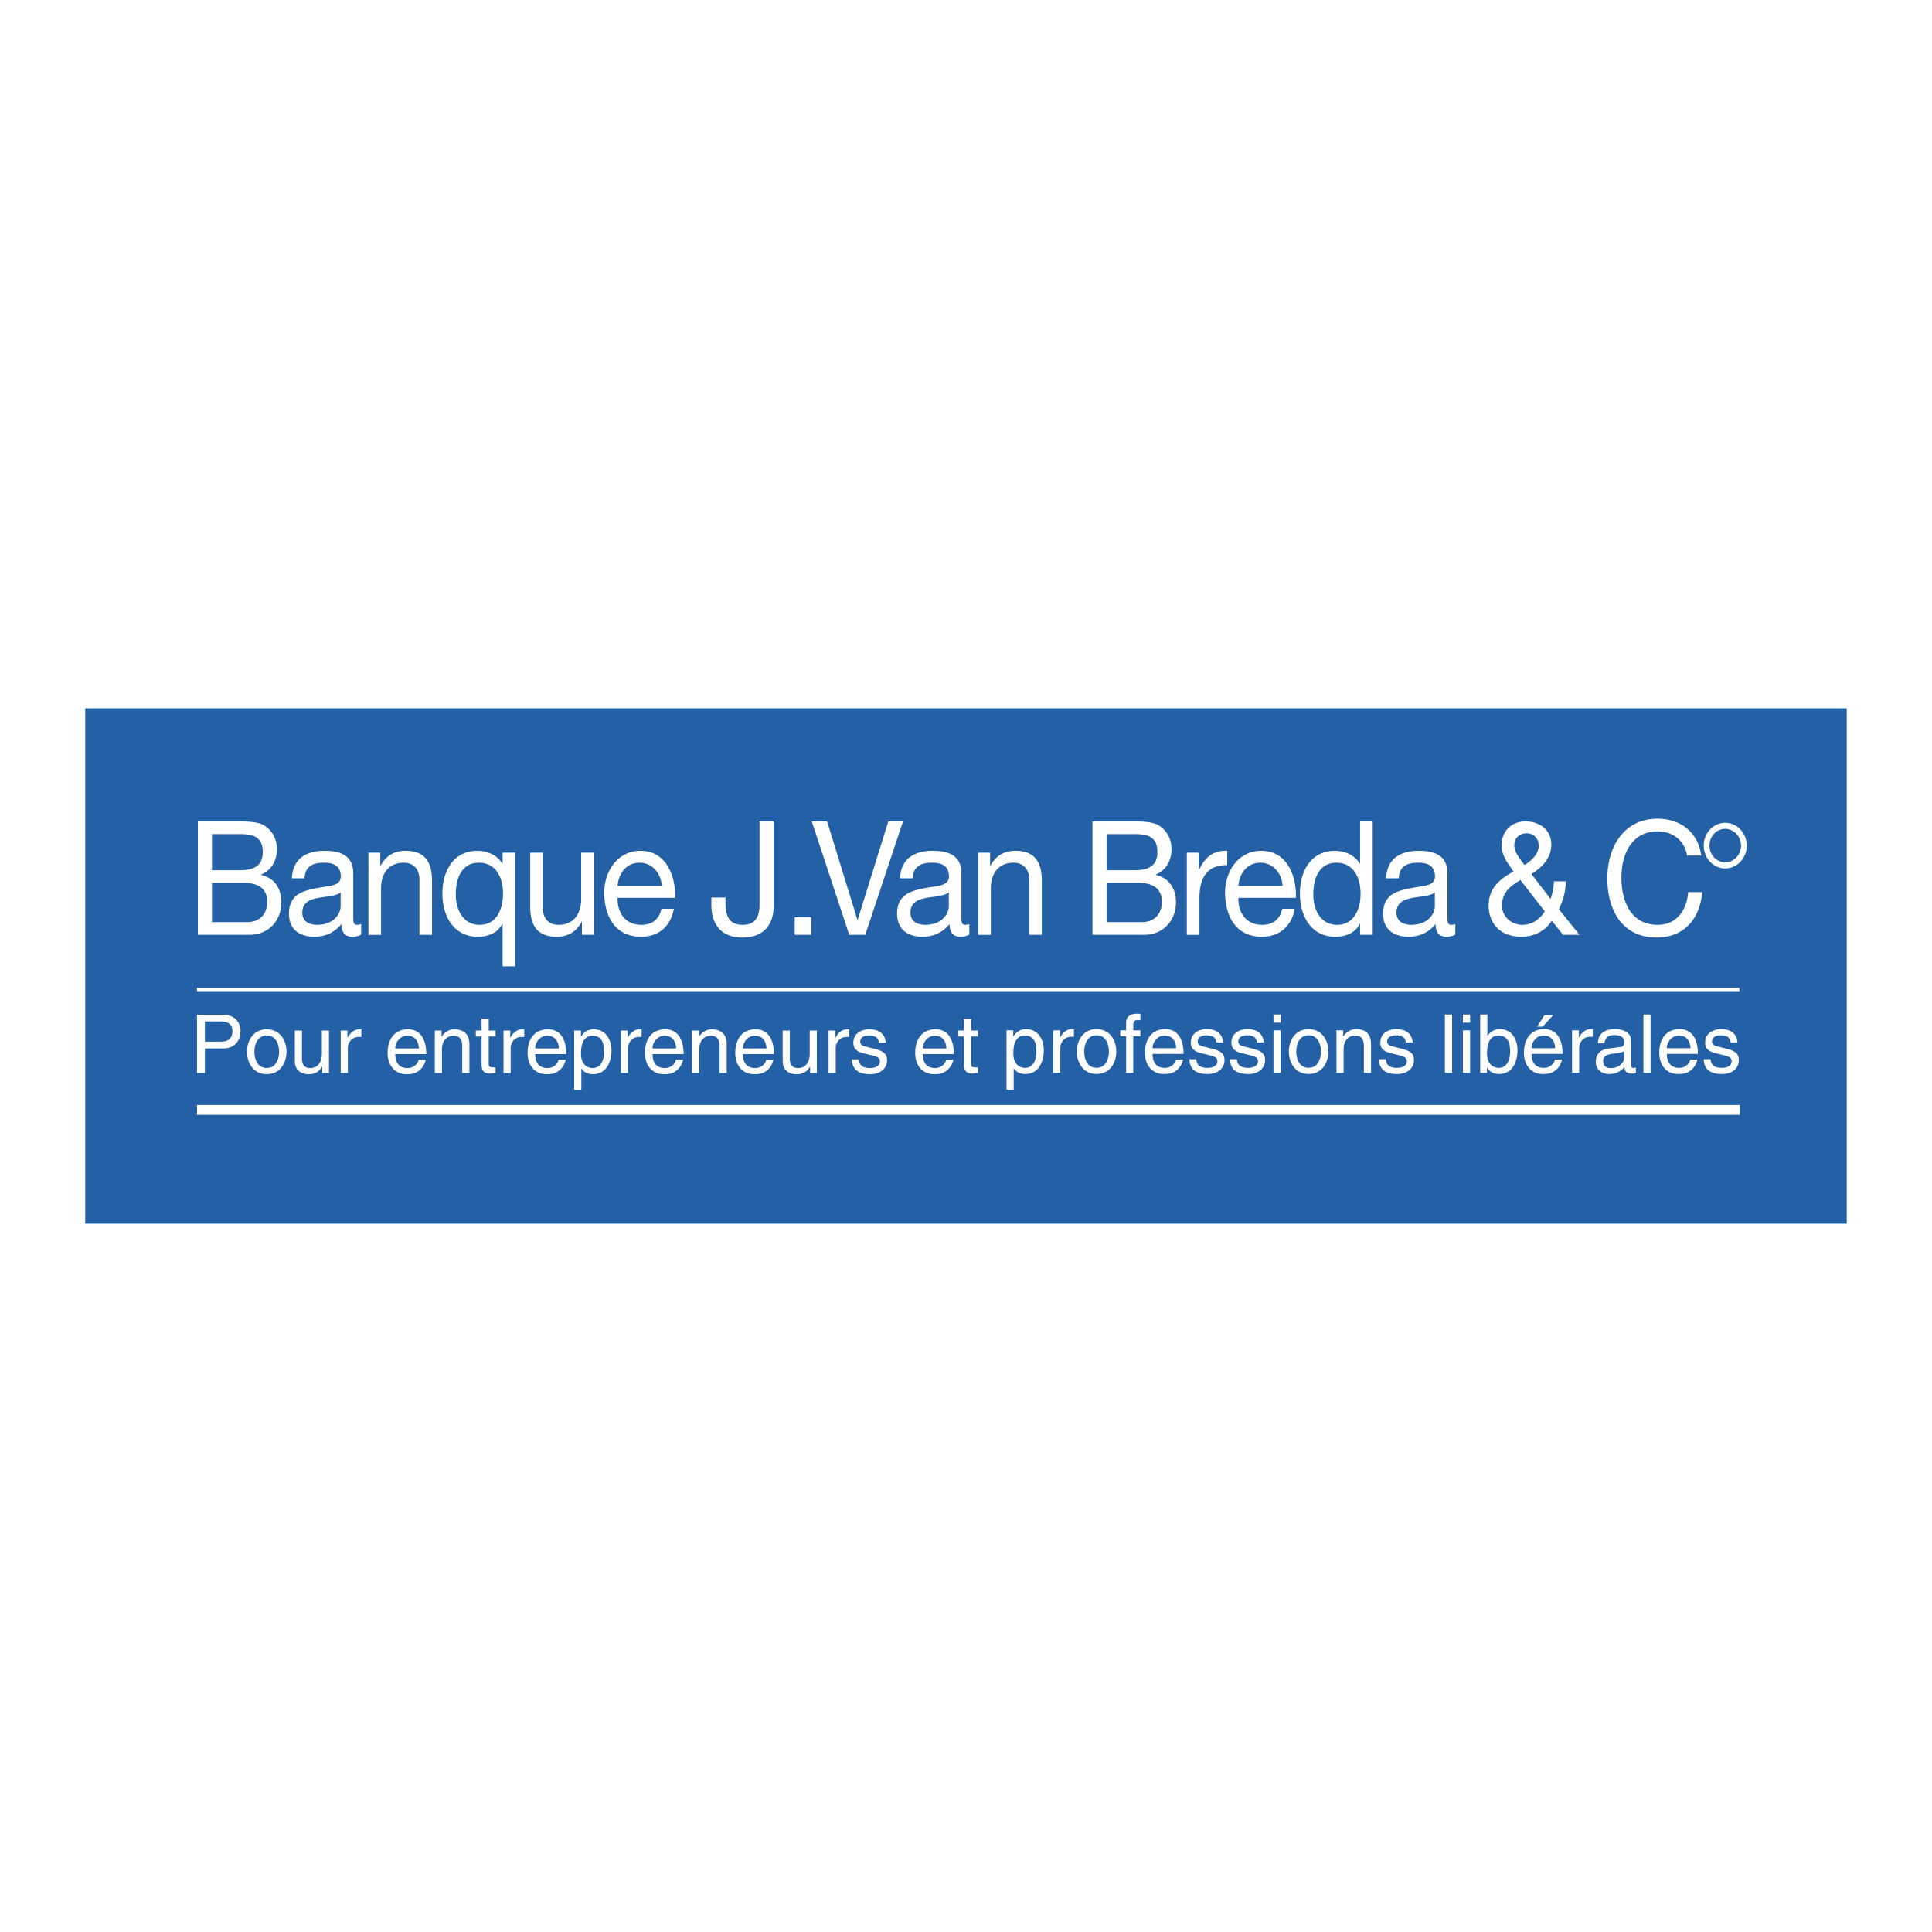<svg xmlns="http://www.w3.org/2000/svg" width="2500" height="2500" viewBox="0 0 192.756 192.756"><path fill-rule="evenodd" clip-rule="evenodd" fill="#fff" d="M0 0h192.756v192.756H0V0z"/><path fill-rule="evenodd" clip-rule="evenodd" fill="#2360a5" d="M184.252 122.088H8.504v-51.42h175.748v51.42z"/><path d="M172.129 86.645c-1.188 0-2.145-1.018-2.145-2.277-.014-1.245.957-2.277 2.145-2.277 1.172 0 2.145 1.032 2.145 2.277-.001 1.259-.973 2.277-2.145 2.277zm-.014-3.948c-.857 0-1.572.759-1.559 1.67 0 .926.701 1.67 1.572 1.67.857 0 1.572-.744 1.572-1.67.001-.911-.714-1.67-1.585-1.67zM21.147 88.088h3.216c1.187 0 2.298.412 2.298 1.886 0 1.236-.771 2.028-1.986 2.028h-3.528v-3.914zm-1.408 5.182h5.114c2.105 0 3.217-1.585 3.217-3.249 0-1.395-.711-2.44-2.016-2.726v-.031c.979-.428 1.571-1.331 1.571-2.535 0-1.11-.549-1.917-1.246-2.361-.637-.412-1.868-.412-2.802-.412h-3.839V93.27h.001zm1.408-10.046h2.816c1.215 0 2.253.222 2.253 1.79 0 1.188-.653 1.807-2.253 1.807h-2.816v-3.597zM33.985 90.417c0 .745-.682 1.854-2.342 1.854-.771 0-1.483-.317-1.483-1.204 0-.998.712-1.315 1.542-1.474.845-.159 1.793-.175 2.283-.555v1.379zm2.046 1.775a1.032 1.032 0 0 1-.386.079c-.4 0-.4-.285-.4-.919v-4.215c0-1.917-1.498-2.25-2.876-2.25-1.705 0-3.172.713-3.247 2.742h1.26c.06-1.205.845-1.554 1.913-1.554.801 0 1.705.19 1.705 1.363 0 1.014-1.186.919-2.579 1.205-1.304.269-2.594.665-2.594 2.519 0 1.632 1.141 2.298 2.535 2.298 1.067 0 2.002-.396 2.698-1.268 0 .888.415 1.268 1.067 1.268.4 0 .682-.08.904-.223v-1.045zM36.757 85.077h1.186v1.3h.03c.534-1.015 1.393-1.49 2.491-1.49 2.016 0 2.639 1.236 2.639 2.995v5.388h-1.26v-5.546c0-.998-.593-1.648-1.557-1.648-1.526 0-2.268 1.094-2.268 2.568v4.627h-1.26v-8.194h-.001zM45.473 89.245c0-1.6.579-3.169 2.298-3.169 1.734 0 2.416 1.489 2.416 3.106 0 1.537-.652 3.09-2.342 3.09-1.63-.001-2.372-1.49-2.372-3.027zm5.93-4.168h-1.26v1.093h-.03c-.564-.966-1.69-1.283-2.476-1.283-2.342 0-3.499 1.949-3.499 4.262 0 2.314 1.171 4.311 3.528 4.311 1.053 0 2.031-.396 2.446-1.3h.03v4.248h1.26V85.077h.001zM59.245 93.27h-1.186v-1.299h-.03c-.534 1.014-1.393 1.49-2.491 1.49-2.016 0-2.639-1.236-2.639-2.996v-5.388h1.26v5.546c0 .999.593 1.648 1.557 1.648 1.526 0 2.268-1.093 2.268-2.567v-4.627h1.26v8.193h.001zM61.617 88.389c.089-1.252.875-2.314 2.194-2.314 1.246 0 2.149 1.03 2.209 2.314h-4.403zm4.373 2.282c-.222 1.062-.949 1.601-1.987 1.601-1.674 0-2.431-1.268-2.387-2.694h5.737c.074-1.981-.756-4.69-3.469-4.69-2.09 0-3.603 1.806-3.603 4.262.074 2.504 1.23 4.311 3.677 4.311 1.72 0 2.936-.983 3.276-2.79H65.99zM77.182 90.449c0 1.538-.756 3.09-3.127 3.09-1.971 0-3.083-1.172-3.083-3.296v-.697h1.408v.476c0 1.315.326 2.25 1.705 2.25 1.289 0 1.69-.792 1.69-2.044v-8.271h1.408v8.492h-.001zM79.288 91.511h1.645v1.759h-1.645v-1.759zM86.329 93.27h-1.601l-3.736-11.314h1.528l3.023 9.809h.03l3.054-9.809h1.467L86.329 93.27zM94.661 90.417c0 .745-.682 1.854-2.342 1.854-.771 0-1.482-.317-1.482-1.204 0-.998.711-1.315 1.542-1.474.845-.159 1.793-.175 2.283-.555v1.379h-.001zm2.046 1.775a1.027 1.027 0 0 1-.385.079c-.4 0-.4-.285-.4-.919v-4.215c0-1.917-1.498-2.25-2.876-2.25-1.705 0-3.172.713-3.247 2.742h1.26c.06-1.205.845-1.554 1.913-1.554.801 0 1.705.19 1.705 1.363 0 1.014-1.187.919-2.58 1.205-1.304.269-2.594.665-2.594 2.519 0 1.632 1.142 2.298 2.535 2.298 1.067 0 2.001-.396 2.698-1.268 0 .888.415 1.268 1.067 1.268.4 0 .682-.08.904-.223v-1.045zM97.596 85.077h1.188v1.3h.029c.533-1.015 1.393-1.49 2.49-1.49 2.016 0 2.639 1.236 2.639 2.995v5.388h-1.26v-5.546c0-.998-.594-1.648-1.557-1.648-1.527 0-2.268 1.094-2.268 2.568v4.627h-1.262v-8.194h.001zM110.404 88.088h3.217c1.186 0 2.297.412 2.297 1.886 0 1.236-.77 2.028-1.986 2.028h-3.527v-3.914h-.001zm-1.408 5.182h5.115c2.104 0 3.217-1.585 3.217-3.249 0-1.395-.713-2.44-2.018-2.726v-.031c.979-.428 1.572-1.331 1.572-2.535 0-1.11-.549-1.917-1.246-2.361-.637-.412-1.867-.412-2.801-.412h-3.84V93.27h.001zm1.408-10.046h2.816c1.217 0 2.254.222 2.254 1.79 0 1.188-.652 1.807-2.254 1.807h-2.816v-3.597zM118.41 85.077h1.186v1.728h.029c.607-1.315 1.453-1.965 2.816-1.917v1.426c-2.031 0-2.771 1.236-2.771 3.312v3.645h-1.26v-8.194zM123.557 88.389c.088-1.252.873-2.314 2.193-2.314 1.244 0 2.148 1.03 2.209 2.314h-4.402zm4.373 2.282c-.223 1.062-.949 1.601-1.986 1.601-1.676 0-2.432-1.268-2.387-2.694h5.736c.074-1.981-.756-4.69-3.469-4.69-2.09 0-3.604 1.806-3.604 4.262.076 2.504 1.232 4.311 3.678 4.311 1.719 0 2.936-.983 3.277-2.79h-1.245zM131.027 89.245c0-1.6.578-3.169 2.297-3.169 1.736 0 2.418 1.489 2.418 3.106 0 1.537-.654 3.09-2.344 3.09-1.63-.001-2.371-1.49-2.371-3.027zm5.93-7.289h-1.262v4.214h-.027c-.564-.966-1.689-1.283-2.477-1.283-2.342 0-3.498 1.949-3.498 4.262 0 2.314 1.17 4.311 3.527 4.311 1.053 0 2.031-.396 2.447-1.3h.027v1.109h1.262V81.956h.001zM143.154 90.417c0 .745-.682 1.854-2.344 1.854-.77 0-1.482-.317-1.482-1.204 0-.998.713-1.315 1.543-1.474.844-.159 1.793-.175 2.283-.555v1.379zm2.045 1.775a1.03 1.03 0 0 1-.387.079c-.398 0-.398-.285-.398-.919v-4.215c0-1.917-1.498-2.25-2.877-2.25-1.705 0-3.172.713-3.246 2.742h1.26c.061-1.205.846-1.554 1.914-1.554.799 0 1.703.19 1.703 1.363 0 1.014-1.186.919-2.578 1.205-1.307.269-2.596.665-2.596 2.519 0 1.632 1.141 2.298 2.535 2.298 1.068 0 2.002-.396 2.697-1.268 0 .888.416 1.268 1.068 1.268.4 0 .682-.08.904-.223v-1.045h.001zM154.123 90.925c-.518.824-1.289 1.347-2.254 1.347-1.023 0-2.016-.776-2.016-1.917 0-1.348.846-1.949 1.838-2.552l2.432 3.122zm1.822 2.345h1.646l-2.059-2.551c.443-.999.605-1.458.709-2.789h-1.201a6.278 6.278 0 0 1-.34 1.758l-1.912-2.488c1.023-.618 1.986-1.584 1.986-2.931 0-1.537-1.246-2.313-2.564-2.313-1.527 0-2.387 1.092-2.387 2.329 0 1.157.578 1.759 1.17 2.662-1.348.761-2.475 1.647-2.475 3.423 0 .919.445 3.09 3.307 3.09 1.156 0 2.355-.54 2.992-1.601l1.128 1.411zm-3.838-6.957c-.461-.618-1.023-1.284-1.023-1.965 0-.824.623-1.205 1.217-1.205.754 0 1.215.554 1.215 1.205 0 .951-.801 1.553-1.409 1.965zM168.324 85.362c-.297-1.601-1.496-2.408-2.965-2.408-2.52 0-3.588 2.218-3.588 4.58 0 2.583 1.068 4.738 3.604 4.738 1.852 0 2.92-1.395 3.053-3.265h1.408c-.266 2.821-1.912 4.532-4.58 4.532-3.291 0-4.891-2.599-4.891-5.894 0-3.281 1.748-5.959 5.01-5.959 2.209 0 4.031 1.268 4.357 3.676h-1.408z" fill-rule="evenodd" clip-rule="evenodd" fill="#fff"/><path fill="none" stroke="#fff" stroke-width=".328" stroke-miterlimit="2.613" d="M19.657 98.724h153.884"/><path fill="none" stroke="#fff" stroke-width=".983" stroke-miterlimit="2.613" d="M173.578 110.738H19.657"/><path d="M20.44 101.911h1.596c.648 0 1.15.234 1.15.972 0 .786-.478 1.045-1.182 1.045H20.44v-2.017zm0 2.69h1.831c1.263 0 1.725-.916 1.725-1.726 0-.939-.647-1.636-1.725-1.636h-2.616v5.815h.786v-2.453h-.001zM25.381 104.933c0-.567.21-1.621 1.231-1.621s1.231 1.054 1.231 1.621c0 .566-.211 1.619-1.231 1.619s-1.231-1.053-1.231-1.619zm-.737 0c0 1.094.615 2.235 1.968 2.235s1.969-1.142 1.969-2.235-.616-2.236-1.969-2.236-1.968 1.142-1.968 2.236zM32.152 107.055v-.616l-.016-.016c-.3.494-.664.753-1.345.753-.624 0-1.377-.3-1.377-1.312v-3.046h.713v2.811c0 .696.356.932.818.932.899 0 1.166-.794 1.166-1.409v-2.333h.712v4.236h-.671zM34.704 107.055h-.712v-4.236h.672v.704h.016c.283-.493.656-.826 1.19-.826.089 0 .129.009.186.024v.737h-.267c-.664 0-1.085.519-1.085 1.134v2.463zM39.433 104.601c0-.656.519-1.264 1.174-1.264.868 0 1.143.607 1.184 1.264h-2.358zm2.326 1.126c-.025.315-.422.834-1.094.834-.819 0-1.231-.511-1.231-1.394h3.095c0-1.498-.6-2.471-1.824-2.471-1.401 0-2.033 1.046-2.033 2.357 0 1.223.704 2.122 1.896 2.122.681 0 .956-.162 1.15-.291.535-.356.729-.956.754-1.158h-.713v.001zM46.832 107.055h-.713v-2.608c0-.736-.211-1.109-.908-1.109-.405 0-1.118.26-1.118 1.409v2.309h-.713v-4.236h.673v.6h.016c.154-.228.551-.722 1.28-.722.657 0 1.483.268 1.483 1.475v2.882zM48.76 103.409v2.754c0 .333.284.333.43.333h.251v.559c-.26.024-.462.057-.535.057-.704 0-.859-.397-.859-.907v-2.795h-.575v-.591h.575v-1.183h.713v1.183h.681v.591h-.681v-.001zM50.949 107.055h-.713v-4.236h.672v.704h.016c.284-.493.657-.826 1.191-.826a.62.62 0 0 1 .187.024v.737h-.268c-.665 0-1.085.519-1.085 1.134v2.463zM53.396 104.601c0-.656.519-1.264 1.175-1.264.867 0 1.143.607 1.183 1.264h-2.358zm2.325 1.126c-.024.315-.421.834-1.094.834-.818 0-1.231-.511-1.231-1.394h3.096c0-1.498-.599-2.471-1.823-2.471-1.402 0-2.034 1.046-2.034 2.357 0 1.223.705 2.122 1.896 2.122.681 0 .956-.162 1.15-.291.535-.356.729-.956.753-1.158h-.713v.001zM57.966 105.135c0-.688.114-1.798 1.143-1.798 1.102 0 1.159 1.045 1.159 1.587 0 .932-.365 1.637-1.143 1.637-.454 0-1.159-.3-1.159-1.426zm-.68 3.596h.713v-2.122h.016c.187.299.56.566 1.126.566 1.442 0 1.863-1.353 1.863-2.365 0-1.19-.639-2.114-1.766-2.114-.77 0-1.094.479-1.264.722h-.016v-.6h-.673v5.913h.001zM62.659 107.055h-.713v-4.236h.672v.704h.016c.284-.493.657-.826 1.192-.826.089 0 .129.009.186.024v.737h-.267c-.664 0-1.085.519-1.085 1.134v2.463h-.001zM65.105 104.601c0-.656.519-1.264 1.175-1.264.867 0 1.143.607 1.183 1.264h-2.358zm2.326 1.126c-.024.315-.421.834-1.093.834-.819 0-1.232-.511-1.232-1.394h3.096c0-1.498-.599-2.471-1.823-2.471-1.402 0-2.034 1.046-2.034 2.357 0 1.223.706 2.122 1.896 2.122.682 0 .957-.162 1.151-.291.535-.356.729-.956.753-1.158h-.714v.001zM72.504 107.055h-.713v-2.608c0-.736-.21-1.109-.907-1.109-.405 0-1.119.26-1.119 1.409v2.309h-.713v-4.236h.672v.6h.016c.154-.228.551-.722 1.28-.722.657 0 1.483.268 1.483 1.475v2.882h.001zM74.117 104.601c0-.656.519-1.264 1.175-1.264.868 0 1.143.607 1.183 1.264h-2.358zm2.326 1.126c-.024.315-.422.834-1.094.834-.818 0-1.232-.511-1.232-1.394h3.096c0-1.498-.6-2.471-1.824-2.471-1.402 0-2.034 1.046-2.034 2.357 0 1.223.706 2.122 1.896 2.122.681 0 .957-.162 1.151-.291.535-.356.729-.956.753-1.158h-.712v.001zM80.828 107.055v-.616l-.017-.016c-.3.494-.664.753-1.345.753-.625 0-1.378-.3-1.378-1.312v-3.046h.713v2.811c0 .696.357.932.819.932.9 0 1.167-.794 1.167-1.409v-2.333h.713v4.236h-.672zM83.38 107.055h-.713v-4.236h.672v.704h.016c.284-.493.657-.826 1.191-.826.089 0 .129.009.187.024v.737h-.268c-.664 0-1.085.519-1.085 1.134v2.463zM87.675 104.025c-.009-.268-.106-.714-1.006-.714-.218 0-.843.074-.843.601 0 .348.22.429.771.566l.713.179c.883.219 1.191.542 1.191 1.117 0 .875-.722 1.401-1.677 1.401-1.678 0-1.799-.972-1.824-1.482h.689c.023.333.121.867 1.126.867.51 0 .972-.203.972-.673 0-.34-.235-.453-.843-.607l-.827-.202c-.591-.146-.98-.445-.98-1.028 0-.932.769-1.354 1.604-1.354 1.516 0 1.621 1.118 1.621 1.329h-.687zM92.07 104.601c0-.656.518-1.264 1.174-1.264.867 0 1.142.607 1.183 1.264H92.07zm2.324 1.126c-.024.315-.421.834-1.094.834-.818 0-1.23-.511-1.23-1.394h3.094c0-1.498-.6-2.471-1.822-2.471-1.401 0-2.033 1.046-2.033 2.357 0 1.223.704 2.122 1.895 2.122.68 0 .956-.162 1.15-.291.535-.356.729-.956.753-1.158h-.713v.001zM96.889 103.409v2.754c0 .333.283.333.429.333h.25v.559c-.258.024-.461.057-.533.057-.706 0-.859-.397-.859-.907v-2.795h-.575v-.591h.575v-1.183h.713v1.183h.679v.591h-.679v-.001zM101.102 105.116c0-.688.113-1.798 1.143-1.798 1.102 0 1.158 1.045 1.158 1.588 0 .931-.365 1.636-1.143 1.636-.453 0-1.158-.299-1.158-1.426zm-.68 3.597h.713v-2.122h.016c.186.3.559.566 1.125.566 1.441 0 1.863-1.353 1.863-2.364 0-1.191-.639-2.114-1.766-2.114-.77 0-1.094.478-1.264.721h-.016v-.6h-.672v5.913h.001zM105.791 107.036h-.713V102.8h.674v.705h.016c.283-.494.656-.826 1.189-.826.09 0 .131.008.188.024v.737h-.268c-.664 0-1.086.518-1.086 1.134v2.462zM108.172 104.914c0-.567.211-1.62 1.232-1.62 1.02 0 1.23 1.053 1.23 1.62s-.211 1.62-1.23 1.62c-1.021 0-1.232-1.053-1.232-1.62zm-.736 0c0 1.093.615 2.235 1.969 2.235 1.352 0 1.969-1.143 1.969-2.235 0-1.094-.617-2.235-1.969-2.235-1.354 0-1.969 1.141-1.969 2.235zM113.064 103.392v3.645h-.713v-3.645h-.582v-.592h.582v-.729c0-.641.406-.932 1.102-.932.105 0 .211.008.324.016v.641a3.114 3.114 0 0 0-.291-.017c-.309 0-.422.153-.422.494v.526h.713v.592h-.713v.001zM114.992 104.582c0-.656.52-1.264 1.174-1.264.867 0 1.143.607 1.184 1.264h-2.358zm2.326 1.126c-.025.315-.422.834-1.094.834-.818 0-1.232-.51-1.232-1.393h3.094c0-1.499-.598-2.471-1.822-2.471-1.4 0-2.033 1.045-2.033 2.357 0 1.223.705 2.121 1.896 2.121.68 0 .955-.162 1.15-.291.533-.356.729-.956.752-1.158h-.711v.001zM121.344 104.007c-.008-.268-.105-.713-1.006-.713-.217 0-.842.072-.842.6 0 .348.219.43.77.567l.713.178c.883.219 1.191.543 1.191 1.117 0 .876-.721 1.401-1.678 1.401-1.676 0-1.799-.972-1.822-1.481h.689c.023.331.121.866 1.125.866.51 0 .973-.202.973-.672 0-.341-.236-.454-.844-.607l-.826-.203c-.59-.146-.98-.445-.98-1.028 0-.932.77-1.353 1.605-1.353 1.514 0 1.619 1.117 1.619 1.328h-.687zM125.393 104.007c-.008-.268-.105-.713-1.004-.713-.219 0-.842.072-.842.6 0 .348.219.43.77.567l.713.178c.883.219 1.189.543 1.189 1.117 0 .876-.721 1.401-1.676 1.401-1.678 0-1.799-.972-1.822-1.481h.688c.023.331.121.866 1.127.866.51 0 .971-.202.971-.672 0-.341-.234-.454-.842-.607l-.826-.203c-.592-.146-.98-.445-.98-1.028 0-.932.77-1.353 1.604-1.353 1.516 0 1.621 1.117 1.621 1.328h-.691zM127.766 107.036h-.713V102.8h.713v4.236zm-.713-5.006v-.811h.713v.811h-.713zM129.33 104.914c0-.567.209-1.62 1.23-1.62s1.23 1.053 1.23 1.62-.209 1.62-1.23 1.62-1.23-1.053-1.23-1.62zm-.738 0c0 1.093.615 2.235 1.969 2.235s1.969-1.143 1.969-2.235c0-1.094-.615-2.235-1.969-2.235s-1.969 1.141-1.969 2.235zM136.789 107.036h-.713v-2.608c0-.737-.209-1.109-.906-1.109-.406 0-1.119.259-1.119 1.409v2.309h-.713V102.8h.674v.6h.016c.154-.227.551-.721 1.279-.721.656 0 1.482.267 1.482 1.474v2.883zM140.248 104.007c-.008-.268-.105-.713-1.004-.713-.219 0-.844.072-.844.6 0 .348.221.43.77.567l.713.178c.883.219 1.191.543 1.191 1.117 0 .876-.721 1.401-1.678 1.401-1.676 0-1.797-.972-1.822-1.481h.689c.023.331.121.866 1.125.866.512 0 .973-.202.973-.672 0-.341-.234-.454-.842-.607l-.826-.203c-.592-.146-.98-.445-.98-1.028 0-.932.77-1.353 1.604-1.353 1.516 0 1.621 1.117 1.621 1.328h-.69zM144.873 107.036h-.713v-5.816h.713v5.816zM146.672 107.036h-.713V102.8h.713v4.236zm-.713-5.006v-.811h.713v.811h-.713zM150.664 104.906c0 .931-.365 1.636-1.141 1.636-.455 0-1.16-.299-1.16-1.426 0-.688.113-1.798 1.143-1.798 1.101 0 1.158 1.045 1.158 1.588zm-2.309 2.13v-.526h.016c.146.234.447.647 1.168.647 1.441 0 1.861-1.353 1.861-2.364 0-1.191-.639-2.114-1.766-2.114-.494.008-.914.21-1.223.655h-.016v-2.114h-.713v5.816h.673zM152.803 104.582c0-.656.518-1.264 1.174-1.264.867 0 1.143.607 1.184 1.264h-2.358zm2.324 1.126c-.023.315-.42.834-1.094.834-.818 0-1.23-.51-1.23-1.393h3.094c0-1.499-.6-2.471-1.822-2.471-1.4 0-2.033 1.045-2.033 2.357 0 1.223.705 2.121 1.896 2.121.68 0 .955-.162 1.15-.291.533-.356.729-.956.752-1.158h-.713v.001zM157.557 107.036h-.713V102.8h.674v.705h.016c.283-.494.656-.826 1.191-.826.088 0 .129.008.186.024v.737h-.268c-.664 0-1.086.518-1.086 1.134v2.462zM162.029 105.57c0 .566-.648.996-1.312.996-.535 0-.77-.275-.77-.737 0-.534.559-.64.906-.688.883-.113 1.062-.178 1.176-.267v.696zm-1.953-1.482c.049-.323.162-.818.973-.818.672 0 .996.243.996.688 0 .422-.203.486-.373.503l-1.174.146c-1.184.146-1.289.972-1.289 1.328 0 .729.551 1.223 1.33 1.223.824 0 1.256-.389 1.531-.688.023.323.121.647.752.647.162 0 .268-.049.389-.081v-.518c-.08.016-.17.032-.234.032-.146 0-.234-.073-.234-.252v-2.438c0-1.086-1.232-1.183-1.572-1.183-1.045 0-1.717.396-1.75 1.409h.655v.002zM164.678 107.036h-.713v-5.816h.713v5.816zM166.305 104.582c0-.656.52-1.264 1.176-1.264.867 0 1.143.607 1.182 1.264h-2.358zm2.324 1.126c-.023.315-.42.834-1.092.834-.818 0-1.232-.51-1.232-1.393h3.094c0-1.499-.598-2.471-1.82-2.471-1.402 0-2.033 1.045-2.033 2.357 0 1.223.703 2.121 1.895 2.121.68 0 .955-.162 1.15-.291.533-.356.729-.956.754-1.158h-.716v.001zM172.656 104.007c-.008-.268-.105-.713-1.004-.713-.221 0-.844.072-.844.6 0 .348.219.43.77.567l.713.178c.883.219 1.191.543 1.191 1.117 0 .876-.721 1.401-1.678 1.401-1.676 0-1.797-.972-1.822-1.481h.688c.025.331.123.866 1.127.866.51 0 .973-.202.973-.672 0-.341-.236-.454-.842-.607l-.826-.203c-.592-.146-.98-.445-.98-1.028 0-.932.77-1.353 1.604-1.353 1.514 0 1.619 1.117 1.619 1.328h-.689zM154.963 101.284h-.877l-.721 1.144h.543l1.055-1.144z" fill-rule="evenodd" clip-rule="evenodd" fill="#fff"/></svg>